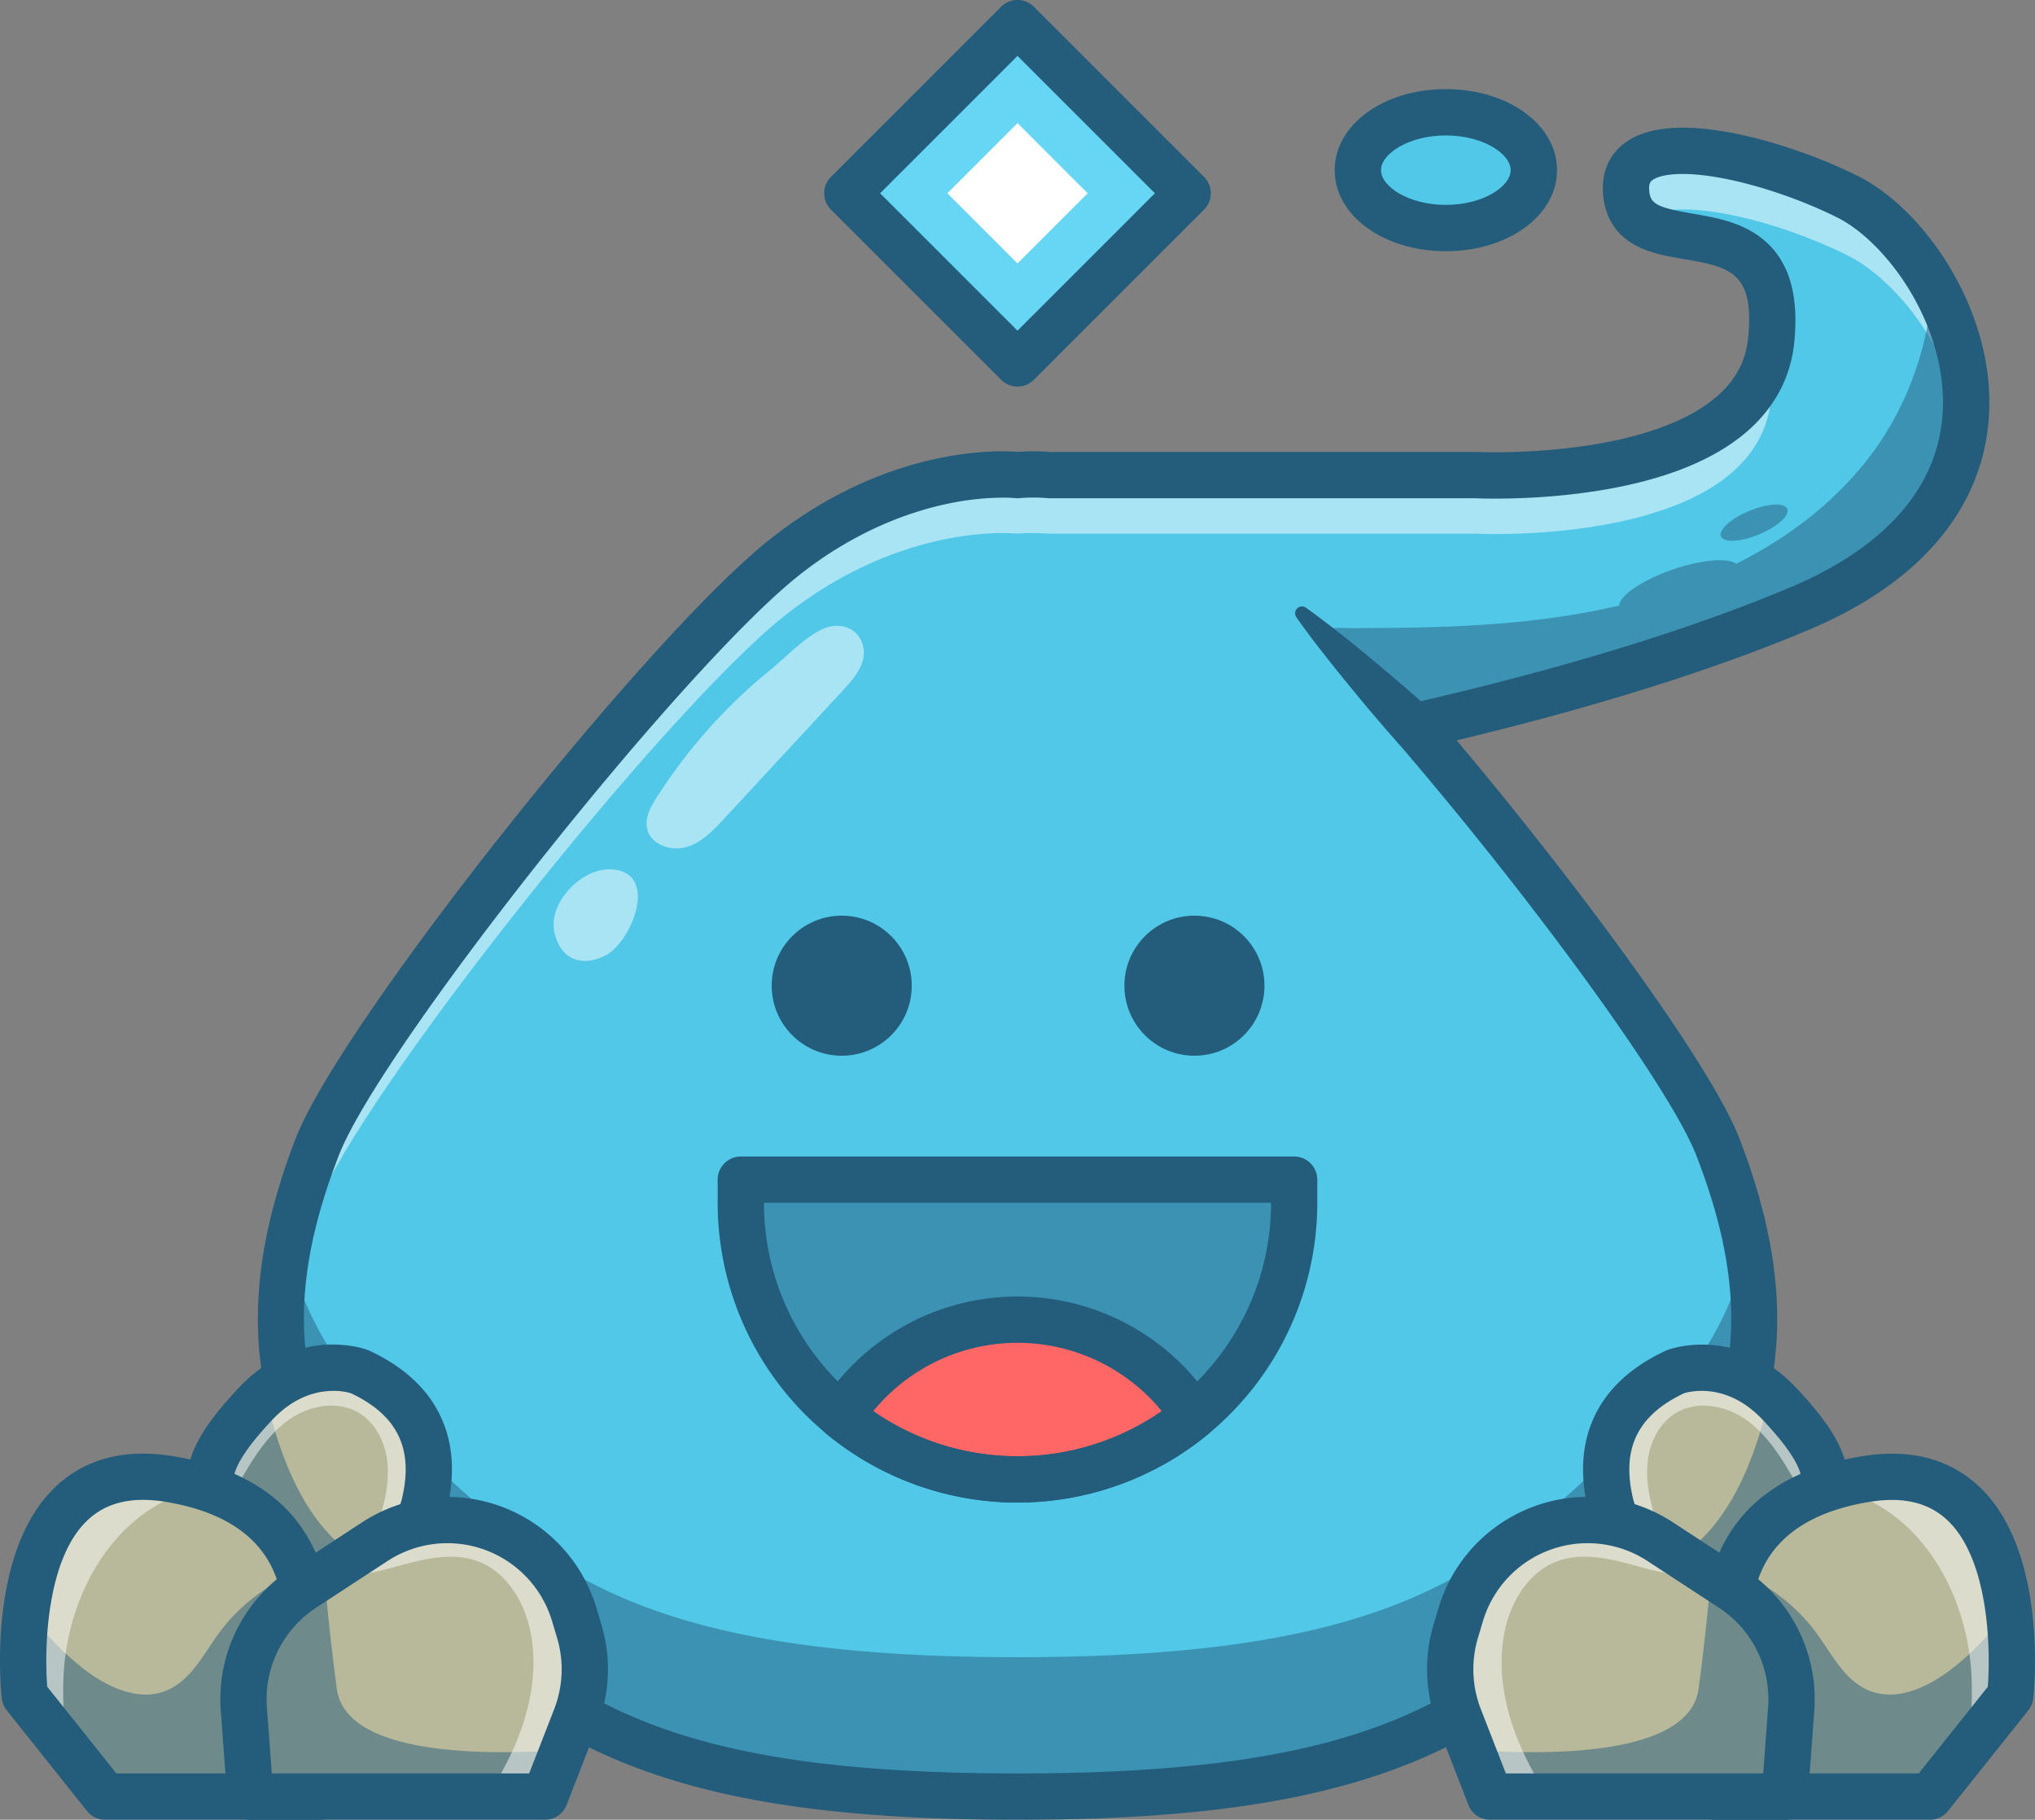 <svg xmlns="http://www.w3.org/2000/svg" viewBox="0 0 1590.59 1422.43" ><rect x="0" y="0" width="1590.59" height="1422.43" fill="#808080" stroke="none"/><style><![CDATA[.J{opacity:.5}.K{fill:#245c7c}.L{fill:#fff}.M{fill:#b8b89b}]]></style><path d="M1406.07 476c-94.73 39.81-205.82 70.27-300.57 91.93l42.06 50.06c88.44 107.58 175.83 228.51 195.17 278.72 33.48 86.86 58.82 211.73-56.1 323S1103 1404.33 795.3 1404.33 418.88 1331 304 1219.74s-89.58-236.17-56.1-323 270.51-385.5 364.62-460.6 182.78-64.76 182.78-64.76 9.29-1.08 25 0h332.37s219.92 11.37 231.69-105.38-105-54.29-113.11-113.11 105.22-32.9 172.83.9c23.39 11.7 48.33 36.5 66.45 68C1554.1 297.58 1558.18 412 1406.07 476z" fill="#52c8e8"/><path d="M1281 171.86c28.4-20.56 109.87 1.13 163 27.72 23.39 11.69 48.33 36.5 66.45 68 12 20.86 21 44.66 24.57 69.52 6.2-40.85-5.34-81.83-24.57-115.28-18.12-31.5-43.06-56.3-66.45-68-67.61-33.8-181-59.72-172.83-.9 1.27 8.59 4.83 14.59 9.83 18.94zM247.86 942.47C281.34 855.6 518.41 557 612.52 481.9s182.78-64.76 182.78-64.76 9.29-1.08 25 0h332.37s219.88 11.37 231.65-105.35c1.51-15.05.89-27.12-1.36-36.85-21.79 107.22-230.29 96.44-230.29 96.44H820.34c-15.75-1.08-25 0-25 0S706.62 361 612.52 436.14s-331.18 373.7-364.66 460.57c-17.17 44.56-32.19 99.11-27.25 156.71 3.3-40.51 14.7-78.42 27.25-110.95z" class="J L"/><path d="M1406.07 476c-94.73 39.81-205.82 70.27-300.57 91.93l42.06 50.06c-43-38.52-78.94-85.28-117.77-127.16 77.47.34 155.74.58 231.32-16.47l4.43-1c.58-8 18.31-20 42-28.19 22.5-7.74 42.94-9.39 49.53-4.48 39.14-19.58 74.39-46 101.52-80.18 31.12-39.22 49.17-88.73 51.92-138.62C1554.1 297.58 1558.18 412 1406.07 476zm-119.44 634.77c-114.91 111.3-183.68 184.59-491.33 184.59s-376.42-73.29-491.3-184.59c-45.75-44.31-69.25-90.77-78.88-136.13-14.13 75.59-4.91 163.95 78.88 245.1 114.88 111.26 183.65 184.59 491.3 184.59s376.42-73.29 491.33-184.59c83.79-81.15 93-169.51 78.88-245.1-9.62 45.36-33.13 91.82-78.88 136.13zM579 922h432.52a0 0 0 0 1 0 0v18.1a216.26 216.26 0 0 1-216.22 216.3h0A216.26 216.26 0 0 1 579 940.14V922a0 0 0 0 1 0 0z" class="J K"/><path d="M795.295 18.096l132.986 132.986-132.986 132.986L662.31 151.082z" fill="#67d6f4"/><path d="M795.302 96.239l54.836 54.836-54.836 54.836-54.836-54.836z" class="L"/><g class="K"><path d="M795.3 302.16a18 18 0 0 1-12.8-5.3l-133-133a18.1 18.1 0 0 1 0-25.6l133-133a18.09 18.09 0 0 1 25.59 0l133 133a18.12 18.12 0 0 1 0 25.6l-133 133a18 18 0 0 1-12.79 5.3zM687.91 151.08L795.3 258.47l107.39-107.39L795.3 43.69z"/><circle cx="933.59" cy="770.48" r="54.74"/><circle cx="657.91" cy="770.48" r="54.74"/><path d="M795.3 1422.43c-144 0-242.95-15.44-320.72-50-72.47-32.25-120.36-78.69-175.82-132.47l-7.39-7.17C236.9 1180 206.9 1118.6 202.21 1050.3c-3.35-48.81 6.06-101.18 28.76-160.1 19.18-49.75 96.41-156.3 162.3-239.43 65.5-82.64 154.53-186.14 208-228.78 92-73.41 179.24-70 194.08-68.79a182.24 182.24 0 0 1 25.64.08h331.76.94c.52 0 53.84 2.57 107.38-8.68 30.24-6.35 54.51-15.75 72.11-27.95 20.2-14 31.06-31.15 33.21-52.47 5.25-52.07-15.44-55.64-49.72-61.55-12.65-2.18-25.73-4.44-36.92-10.13-15.17-7.71-24-20.21-26.39-37.13-2.57-18.6 3.55-34.26 17.25-44.08 17.49-12.55 46.56-14.83 86.39-6.76 30.59 6.2 66.18 18.56 95.21 33.08 51.4 25.7 105.25 102.82 102.62 182.59-1.15 34.9-12.69 66.92-34.28 95.17-24 31.38-60.15 57.37-107.43 77.24-74.78 31.42-167 60.35-274.58 86.1 94.74 112.56 198.76 253.44 221.12 311.46 22.71 58.92 32.12 111.29 28.77 160.1-4.7 68.3-34.7 129.68-89.17 182.44l-7.39 7.17c-55.45 53.78-103.35 100.22-175.81 132.47-77.82 34.65-176.73 50.08-320.76 50.08zM783.82 389a212.79 212.79 0 0 0-42.65 4.66c-28.61 5.94-72.2 20.57-117.37 56.62-92.13 73.54-327 369.85-359 452.94-30.53 79.19-58.37 196.82 51.8 303.52l7.41 7.19c110.8 107.45 177.68 172.3 471.34 172.3s360.53-64.85 471.33-172.3l7.41-7.19c110.17-106.7 82.33-224.33 51.81-303.52-19.9-51.39-124.9-196.53-234.12-323.54a18.1 18.1 0 0 1 9.69-29.45c118-27 218.09-57.56 297.59-91 76.25-32 117.59-80.53 119.55-140.23 1-30-8.26-62.69-26-92-15.62-25.78-36.77-47.08-56.59-57-26.34-13.17-58.57-24.37-86.21-30-32.85-6.66-51.56-4-58.11.68-1.3.94-3.48 2.51-2.49 9.72 1.27 9.16 6.93 11.95 33.61 16.55 18.62 3.21 39.72 6.85 56.31 21.06 19.4 16.61 27 42.71 23.27 79.79-4 39.3-30.52 90.7-134.55 112.35-55.84 11.62-109.44 9.57-115.53 9.29H820.34c-.41 0-.82 0-1.23-.05a138.81 138.81 0 0 0-21.8-.07 16.15 16.15 0 0 1-4.11 0c-.05.03-3.4-.32-9.38-.32z"/><path d="M1020.73,475c8.66,6.16,17,12.62,25.34,19.12s16.48,13.15,24.55,19.89q6.09,5,12.12,10.11t12,10.22c8,6.85,15.88,13.75,23.6,20.84a18.12,18.12,0,0,1-24.51,26.69c-.41-.38-.82-.79-1.19-1.2-7-7.77-13.86-15.74-20.66-23.76q-5.09-6-10.11-12.09t-10-12.19c-6.67-8.13-13.21-16.39-19.7-24.71s-12.83-16.78-18.92-25.48a5.36,5.36,0,0,1,7.49-7.44Z"/></g><ellipse cx="1130.09" cy="133.01" rx="68.77" ry="45.24" fill="#52c8e8"/><path d="M1130.09 196.35c-48.71 0-86.86-27.82-86.86-63.34s38.15-63.34 86.86-63.34S1217 97.5 1217 133s-38.2 63.35-86.91 63.35zm0-90.48c-29 0-50.67 14.33-50.67 27.14s21.67 27.15 50.67 27.15 50.67-14.33 50.67-27.15-21.67-27.14-50.67-27.14z" class="K"/><path d="M657.48,1106.8a215.36,215.36,0,0,0,137.82,49.6h0a215.38,215.38,0,0,0,137.82-49.6,163.81,163.81,0,0,0-275.64,0Z" fill="#f66"/><g class="K"><path d="M795.3,1174.5a234.7,234.7,0,0,1-149.37-53.76,18.09,18.09,0,0,1-3.67-23.73,181.91,181.91,0,0,1,306.08,0,18.11,18.11,0,0,1-3.68,23.73A234.7,234.7,0,0,1,795.3,1174.5Zm-112.79-71.42a198.21,198.21,0,0,0,225.58,0,145.73,145.73,0,0,0-225.58,0Z"/><path d="M795.3,1174.5A234.35,234.35,0,0,1,560.94,940.14V922.05A18.1,18.1,0,0,1,579,904h432.52a18.09,18.09,0,0,1,18.09,18.1v18.09A234.35,234.35,0,0,1,795.3,1174.5ZM597.13,940.14c0,109.27,88.9,198.16,198.17,198.16s198.16-88.89,198.16-198.16Z"/></g><path d="M1445.25 1258.65c-2.53 24.27 6.82 86.69 7.46 145.68h-111.85l14-108.08a85.83 85.83 0 0 1-1.68-8.44c-4.31-27.34-8.35-112.86 104.64-131.62 20.19-3.34 36.87-1.91 50.65 3-27.23 26.57-59.61 64.93-63.22 99.46z" fill="#304237" class="J"/><path d="M1421 1175.3a53.22 53.22 0 0 1-5.63 7.56c-19 21.59-44.34 51.27-74.2 59.36-7.87 2.13-16.74.89-25.69-2.71a87.68 87.68 0 0 1-22.08-13.43c-16.52-13.45-30.36-32.77-34.57-50.41-8.14-34.18-5.43-77.36 50.67-103.44 0 0 37.12-14.12 73.72 17.75a106.4 106.4 0 0 1 7.72 7.43c34.43 36.59 41.94 58.4 30.06 77.89z" class="M"/><path d="M1415.39 1182.86c-19 21.59-44.34 51.27-74.2 59.36-14.45 3.92-32.28-3.53-47.77-16.14 55.41-19.06 79.53-87.58 89.82-136.1a106.4 106.4 0 0 1 7.72 7.43c38.91 41.37 43.43 63.86 24.43 85.45z" class="J K"/><path d="M1421 1175.3c-10.19-4.57-16.91-15.72-22.86-25.71-9.35-15.72-20.17-31.22-35.49-41.23s-36.11-13.44-52-4.32c-13.27 7.63-21 22.76-22.75 38s1.53 30.53 6 45.17a298.28 298.28 0 0 0 21.56 52.33 87.68 87.68 0 0 1-22.08-13.43c-16.52-13.45-30.36-32.77-34.57-50.41-8.14-34.18-5.43-77.36 50.67-103.44 0 0 37.12-14.12 73.72 17.75a106.4 106.4 0 0 1 7.72 7.43c34.45 36.56 41.96 58.37 30.08 77.86z" class="J L"/><path d="M1333 1261.37c-11.69 0-24.26-3.85-37-11.43-26.1-15.51-48.62-44.32-54.75-70.08-5.75-24.1-5.13-46 1.84-65.14 9.18-25.21 29-45 58.8-58.9a17.62 17.62 0 0 1 1.19-.5c2.2-.84 54.39-19.93 101.06 29.7 22 23.36 33.76 41.2 38.23 57.85 5 18.68.5 36.16-13.4 52l-1.84 2.1c-19.86 22.58-47.05 53.51-81.2 62.77a49.5 49.5 0 0 1-12.93 1.63zm-16.72-172.32c-36.46 17.26-49.12 43.47-39.84 82.42 3.92 16.44 20.27 36.8 38 47.35 8.6 5.12 16.81 7.33 22 5.94 23.64-6.41 46.67-32.61 63.48-51.74l1.87-2.12c6.8-7.72 7.2-12.69 5.6-18.65-2.76-10.28-12.45-24.16-29.63-42.44-27.88-29.66-57.04-22.14-61.47-20.76z" class="K"/><path d="M1571.22 1325.58l-34.22 42.89-28.61 35.86h-167.53l14-108.08a85.83 85.83 0 0 1-1.68-8.44c-1.9-12.08-3.75-35.5 4.51-59.5 9-26.28 30.19-53.26 76.66-66.83a203.49 203.49 0 0 1 23.47-5.29c20.19-3.34 36.87-1.91 50.65 3 40.86 14.44 56.17 59.08 61.48 98.48a310.55 310.55 0 0 1 1.27 67.91z" class="M"/><path d="M1571.22 1325.58l-34.22 42.89-28.61 35.86h-167.53l14-108.08a85.83 85.83 0 0 1-1.68-8.44c-1.9-12.08-3.75-35.5 4.51-59.5 24.77 10.4 46.84 27.15 62.61 48.94 11.9 16.45 21.75 36.5 40.54 44.2 22.12 9.06 47.18-3.07 65.92-17.91a219 219 0 0 0 43.19-45.9 310.55 310.55 0 0 1 1.27 67.94z" class="J K"/><path d="M1571.21 1325.58l-34.21 42.89a256 256 0 0 0 3.62-63.81c-4.09-53.89-31.89-108.68-80.52-132.28-8.34-4-17.24-7.21-25.78-10.9a202.54 202.54 0 0 1 23.47-5.29c20.19-3.34 36.87-1.91 50.65 3 78.35 27.67 62.77 166.39 62.77 166.39z" class="J L"/><path d="M1508.4 1422.43h-167.54a18.1 18.1 0 1 1 0-36.2h158.82l54-67.72c2.37-30.18.69-99.69-31.43-130.09-14.87-14.08-35-18.78-61.53-14.38-90.9 15.1-95.24 76-89.73 111 .65 4.11 1.29 6.55 1.29 6.57a18.1 18.1 0 1 1-34.94 9.43 101.21 101.21 0 0 1-2.1-10.36c-2.56-16.26-4.7-48.19 9.79-79.46a114 114 0 0 1 37.55-45.05c19-13.63 43.3-23 72.21-27.78 38-6.31 69.07 1.72 92.41 23.85 54.09 51.31 42.49 160.77 42 165.41a18.13 18.13 0 0 1-3.83 9.26l-62.83 78.76a18.1 18.1 0 0 1-14.14 6.76z" class="K"/><path d="M1400 1335.83l-5.06 68.5h-230.32l-14.18-36.45-9.92-25.48a103.54 103.54 0 0 1-2.74-67.1l3.93-13.18a103.53 103.53 0 0 1 155.86-57.1l38.06 24.87 1.75 1.15 16 10.49a103.56 103.56 0 0 1 46.62 94.3z" class="M"/><path d="M1400 1335.83l-5.06 68.5h-230.32l-14.18-36.45c61.93 4.37 170.1 4.41 177.18-47.7 4.52-33.34 7.68-64.78 9.76-89.14l16 10.49a103.56 103.56 0 0 1 46.62 94.3z" class="J K"/><path d="M1335.63,1229.89c-16.88,3.9-35.64-.16-52.79-4.85-21.43-5.84-44.46-12.4-65.33-4.79-22.72,8.28-36.87,31.84-41.57,55.57-6.14,30.89.8,63.23,13.75,91.94a294.85,294.85,0,0,0,20,36.57h-45.12l-14.18-36.45-9.92-25.48a103.54,103.54,0,0,1-2.74-67.1l3.93-13.18a103.53,103.53,0,0,1,155.86-57.1Z" class="J L"/><path d="M1395 1422.43h-230.38a18.1 18.1 0 0 1-16.87-11.54l-24.1-61.93a122.18 122.18 0 0 1-3.21-78.82l3.92-13.18a121.62 121.62 0 0 1 183.11-67.09l55.86 36.51a121.68 121.68 0 0 1 54.75 110.78l-5.07 68.51a18.09 18.09 0 0 1-18.01 16.76zm-218-36.2h201.17l3.82-51.74a85.44 85.44 0 0 0-38.46-77.81l-55.85-36.51a85.44 85.44 0 0 0-128.62 47.12l-3.93 13.18a85.86 85.86 0 0 0 2.26 55.37z" class="K"/><path d="M145.34 1258.65c2.54 24.27-6.82 86.69-7.45 145.68h111.85l-14-108.08a83.61 83.61 0 0 0 1.69-8.44c4.3-27.34 8.34-112.86-104.65-131.62-20.19-3.34-36.86-1.91-50.64 3 27.22 26.57 59.59 64.93 63.2 99.46z" fill="#304237" class="J"/><path d="M169.57 1175.3a53.22 53.22 0 0 0 5.63 7.56c19 21.59 44.34 51.27 74.2 59.36 7.87 2.13 16.74.89 25.69-2.71a87.68 87.68 0 0 0 22.08-13.43c16.52-13.45 30.36-32.77 34.57-50.41 8.15-34.18 5.43-77.36-50.67-103.44 0 0-37.12-14.12-73.72 17.75a106.4 106.4 0 0 0-7.72 7.43c-34.41 36.59-41.92 58.4-30.06 77.89z" class="M"/><path d="M175.53 1182.86c19 21.59 44.34 51.27 74.2 59.36 14.45 3.92 32.28-3.53 47.76-16.14C242.09 1207 218 1138.5 207.68 1090a106.4 106.4 0 0 0-7.72 7.43c-38.91 41.35-43.43 63.84-24.43 85.43z" class="J K"/><path d="M169.57 1175.3c10.19-4.57 16.92-15.72 22.86-25.71 9.36-15.72 20.17-31.22 35.49-41.23s36.11-13.44 52-4.32c13.26 7.63 20.94 22.76 22.74 38s-1.53 30.53-6 45.17a298.28 298.28 0 0 1-21.56 52.33 87.68 87.68 0 0 0 22.08-13.43c16.52-13.45 30.36-32.77 34.57-50.41 8.15-34.18 5.43-77.36-50.67-103.44 0 0-37.12-14.12-73.72 17.75a106.4 106.4 0 0 0-7.72 7.43c-34.42 36.56-41.93 58.37-30.07 77.86z" class="J L"/><path d="M257.59 1261.37a49.44 49.44 0 0 1-12.92-1.68c-34.16-9.26-61.35-40.19-81.2-62.77l-1.85-2.1c-13.9-15.79-18.41-33.27-13.4-52 4.47-16.65 16.26-34.49 38.23-57.85 46.67-49.63 98.86-30.54 101.06-29.7a17.62 17.62 0 0 1 1.19.5c29.84 13.87 49.62 33.69 58.8 58.9 7 19.13 7.59 41 1.85 65.14-6.14 25.76-28.65 54.57-54.76 70.08-12.75 7.63-25.32 11.48-37 11.48zm3-174.18c-12.07 0-30.16 3.92-47.75 22.62-17.19 18.28-26.88 32.16-29.64 42.44-1.6 6-1.2 10.93 5.61 18.65l1.86 2.12c16.82 19.13 39.85 45.33 63.49 51.74 5.16 1.39 13.37-.82 22-5.94 17.76-10.55 34.11-30.91 38-47.35 9.28-39-3.38-65.16-39.84-82.42a47.69 47.69 0 0 0-13.75-1.86zm14.27 2z" class="K"/><path d="M19.38 1325.58l34.21 42.89 28.6 35.86h167.55l-14-108.08a83.61 83.61 0 0 0 1.69-8.44c4-25.3 7.73-100.37-81.18-126.33a202.54 202.54 0 0 0-23.47-5.29c-20.19-3.34-36.86-1.91-50.64 3-78.33 27.67-62.76 166.39-62.76 166.39z" class="M"/><path d="M19.7 1325.58l34.21 42.89 28.61 35.86h167.54l-14-108.08a85.83 85.83 0 0 0 1.68-8.44c1.9-12.08 3.75-35.5-4.51-59.5-24.77 10.4-46.84 27.15-62.61 48.94-11.9 16.45-21.75 36.5-40.54 44.2-22.12 9.06-47.18-3.07-65.92-17.91a219 219 0 0 1-43.16-45.9 310.55 310.55 0 0 0-1.3 67.94z" class="J K"/><path d="M19.38 1325.58l34.21 42.89a256 256 0 0 1-3.59-63.81c4.09-53.89 31.9-108.68 80.52-132.28 8.34-4 17.24-7.21 25.78-10.9a202.54 202.54 0 0 0-23.47-5.29c-20.19-3.34-36.86-1.91-50.64 3-78.38 27.67-62.81 166.39-62.81 166.39z" class="J L"/><path d="M249.74,1422.43H82.2a18.1,18.1,0,0,1-14.15-6.81L5.23,1336.86a18.06,18.06,0,0,1-3.84-9.26c-.52-4.64-12.11-114.1,42-165.41,23.34-22.13,54.43-30.16,92.41-23.85,28.91,4.8,53.21,14.15,72.21,27.78a114,114,0,0,1,37.55,45.05c14.49,31.27,12.36,63.2,9.8,79.46-1,6.11-2,9.94-2.1,10.36a18.1,18.1,0,0,1-34.95-9.43c.05-.17.67-2.59,1.29-6.57,5.51-35,1.17-95.85-89.73-111-26.53-4.4-46.66.3-61.53,14.38-32.11,30.4-33.8,99.89-31.42,130.09l54,67.72H249.74a18.1,18.1,0,0,1,0,36.2Z" class="K"/><path d="M190.56 1335.83l5.07 68.5H426l14.18-36.45 9.92-25.48a103.54 103.54 0 0 0 2.74-67.1l-3.93-13.18A103.52 103.52 0 0 0 293 1205l-38 24.87-1.76 1.15-16 10.49a103.55 103.55 0 0 0-46.68 94.32z" class="M"/><path d="M190.88 1335.83l5.07 68.5H426.3l14.18-36.45c-61.93 4.37-170.11 4.41-177.18-47.7-4.53-33.34-7.68-64.78-9.76-89.14l-16 10.49a103.57 103.57 0 0 0-46.66 94.3z" class="J K"/><path d="M255,1229.89c16.87,3.9,35.63-.16,52.78-4.85,21.43-5.84,44.46-12.4,65.34-4.79,22.72,8.28,36.86,31.84,41.56,55.57,6.14,30.89-.8,63.23-13.75,91.94a294.85,294.85,0,0,1-20,36.57H426l14.18-36.45,9.92-25.48a103.54,103.54,0,0,0,2.74-67.1l-3.93-13.18A103.52,103.52,0,0,0,293,1205Z" class="J L"/><g class="K"><path d="M426 1422.43H195.63a18.1 18.1 0 0 1-18-16.76l-5.07-68.51a121.67 121.67 0 0 1 54.76-110.78l55.85-36.51A121.62 121.62 0 0 1 466.23 1257l3.93 13.18a122.25 122.25 0 0 1-3.22 78.82l-24.1 61.93a18.08 18.08 0 0 1-16.84 11.5zm-213.54-36.2H413.6l19.61-50.39a85.86 85.86 0 0 0 2.26-55.37l-3.93-13.18a85.43 85.43 0 0 0-128.61-47.12l-55.86 36.51a85.46 85.46 0 0 0-38.46 77.81z"/><ellipse cx="1370.78" cy="408.99" rx="28.05" ry="9.95" transform="matrix(.924 -.383 .383 .924 -52.18 555.65)" class="J"/></g><path d="M513.2 623.47c-4.66 7.34-9.27 15.79-7.4 24.28 2.71 12.31 18.36 17.91 30.47 14.43s21.3-13.13 29.87-22.38l92.38-99.8c5.94-6.42 12-13.06 15.05-21.26 6.36-17.24-6.86-33.15-25.17-28.85-15.27 3.59-33.77 23.62-45.7 33.29a417.26 417.26 0 0 0-89.5 100.29zm-39.94 123.39c18.47-9.35 39.59-57.22 12.05-66-26.07-8.27-57.5 23.31-52 47.86 4.69 20.83 20.85 27.8 39.95 18.14z" class="J L"/></svg>